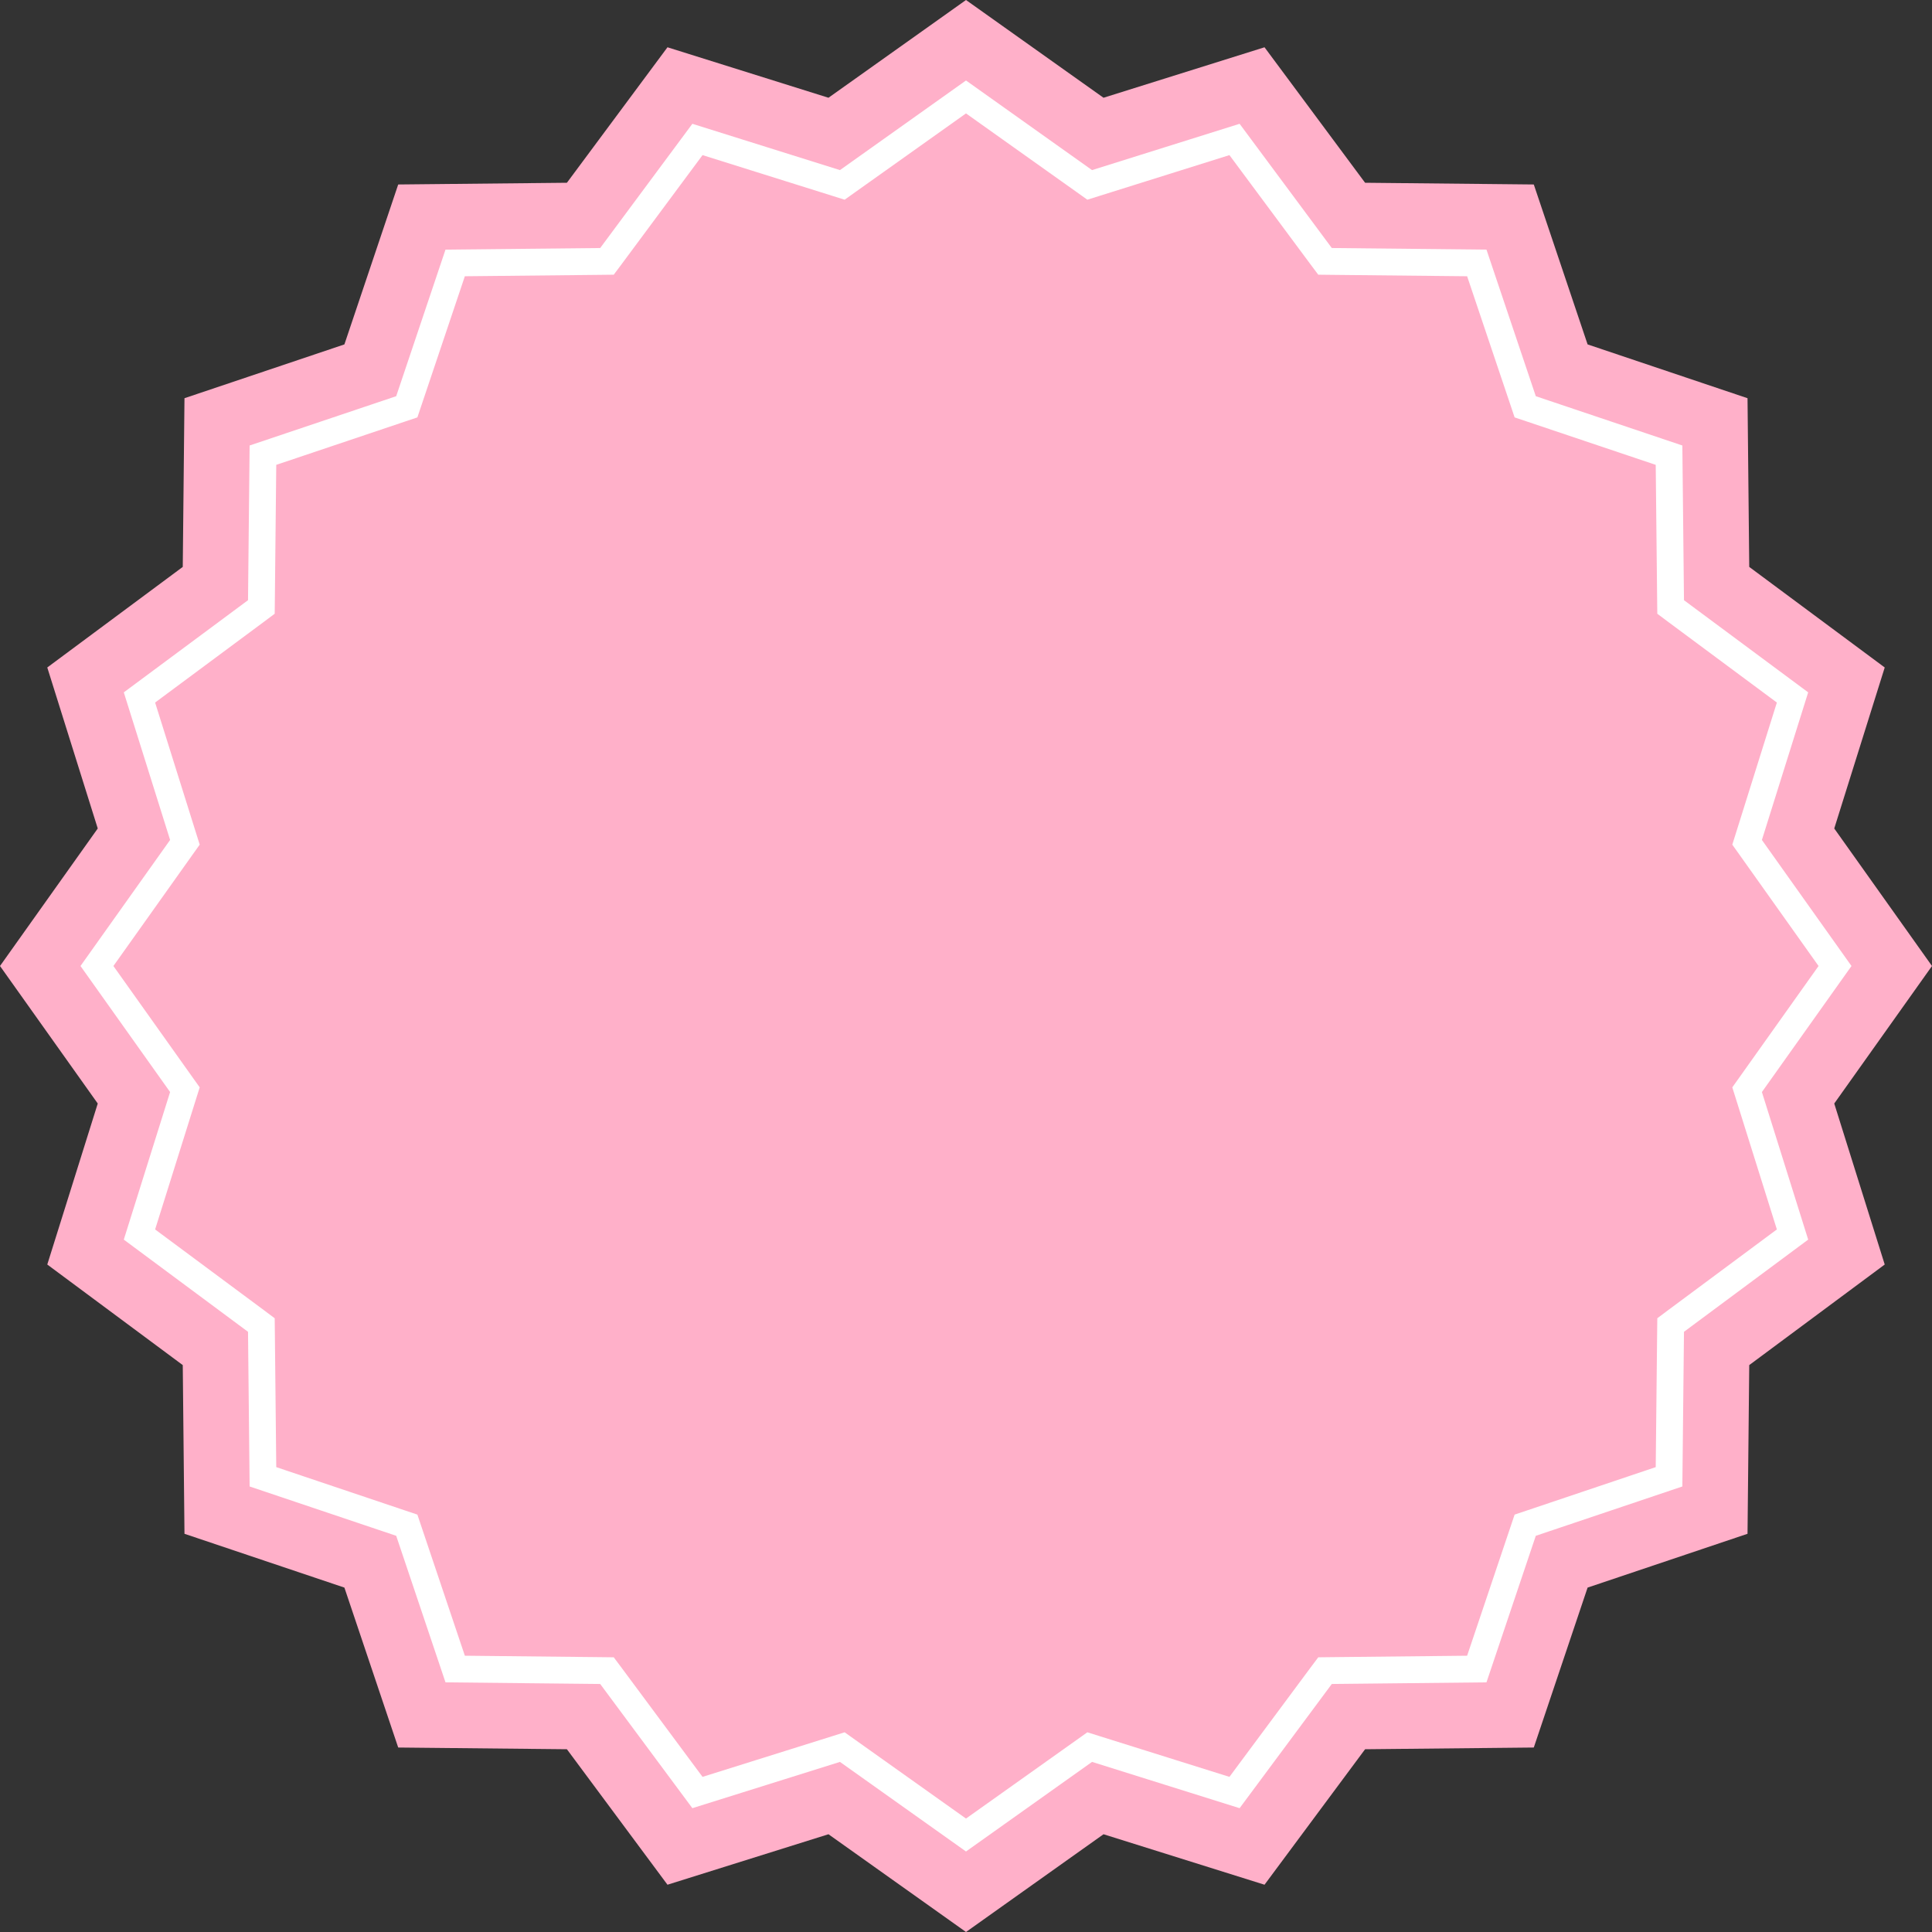 <?xml version="1.0" encoding="UTF-8"?> <svg xmlns="http://www.w3.org/2000/svg" width="72" height="72" viewBox="0 0 72 72" fill="none"><rect x="0" y="0" width="72" height="72" fill="#333333" stroke="none"/><g clip-path="url(#clip0_215_71)"><path d="M36 0L41.125 3.643L47.125 1.762L50.873 6.811L57.16 6.875L59.165 12.835L65.125 14.84L65.189 21.127L70.238 24.875L68.357 30.875L72 36L68.357 41.125L70.238 47.125L65.189 50.873L65.125 57.16L59.165 59.165L57.16 65.125L50.873 65.189L47.125 70.238L41.125 68.357L36 72L30.875 68.357L24.875 70.238L21.127 65.189L14.84 65.125L12.835 59.165L6.875 57.16L6.811 50.873L1.762 47.125L3.643 41.125L0 36L3.643 30.875L1.762 24.875L6.811 21.127L6.875 14.84L12.835 12.835L14.84 6.875L21.127 6.811L24.875 1.762L30.875 3.643L36 0Z" fill="#FFB0C9"></path><path d="M40.408 6.747L40.61 6.891L40.848 6.816L46.007 5.197L49.231 9.541L49.38 9.74L49.628 9.743L55.036 9.799L56.761 14.925L56.84 15.16L57.075 15.239L62.2 16.963L62.257 22.372L62.26 22.62L62.459 22.769L66.802 25.992L65.184 31.152L65.109 31.39L65.253 31.592L68.386 36L65.253 40.408L65.109 40.61L65.184 40.848L66.802 46.007L62.459 49.231L62.26 49.38L62.257 49.628L62.2 55.036L57.075 56.761L56.84 56.84L56.761 57.075L55.036 62.2L49.628 62.257L49.38 62.26L49.231 62.459L46.007 66.802L40.848 65.184L40.61 65.109L40.408 65.253L36 68.386L31.592 65.253L31.39 65.109L31.152 65.184L25.992 66.802L22.769 62.459L22.62 62.26L22.372 62.257L16.963 62.2L15.239 57.075L15.16 56.84L14.925 56.761L9.799 55.036L9.743 49.628L9.74 49.38L9.541 49.231L5.197 46.007L6.816 40.848L6.891 40.61L6.747 40.408L3.613 36L6.747 31.592L6.891 31.39L6.816 31.152L5.197 25.992L9.541 22.769L9.74 22.62L9.743 22.372L9.799 16.963L14.925 15.239L15.16 15.16L15.239 14.925L16.963 9.799L22.372 9.743L22.62 9.74L22.769 9.541L25.992 5.197L31.152 6.816L31.39 6.891L31.592 6.747L36 3.613L40.408 6.747Z" fill="#FFB0C9" stroke="white"></path></g><defs><clipPath id="clip0_215_71"><rect width="72" height="72" fill="white"></rect></clipPath></defs></svg> 